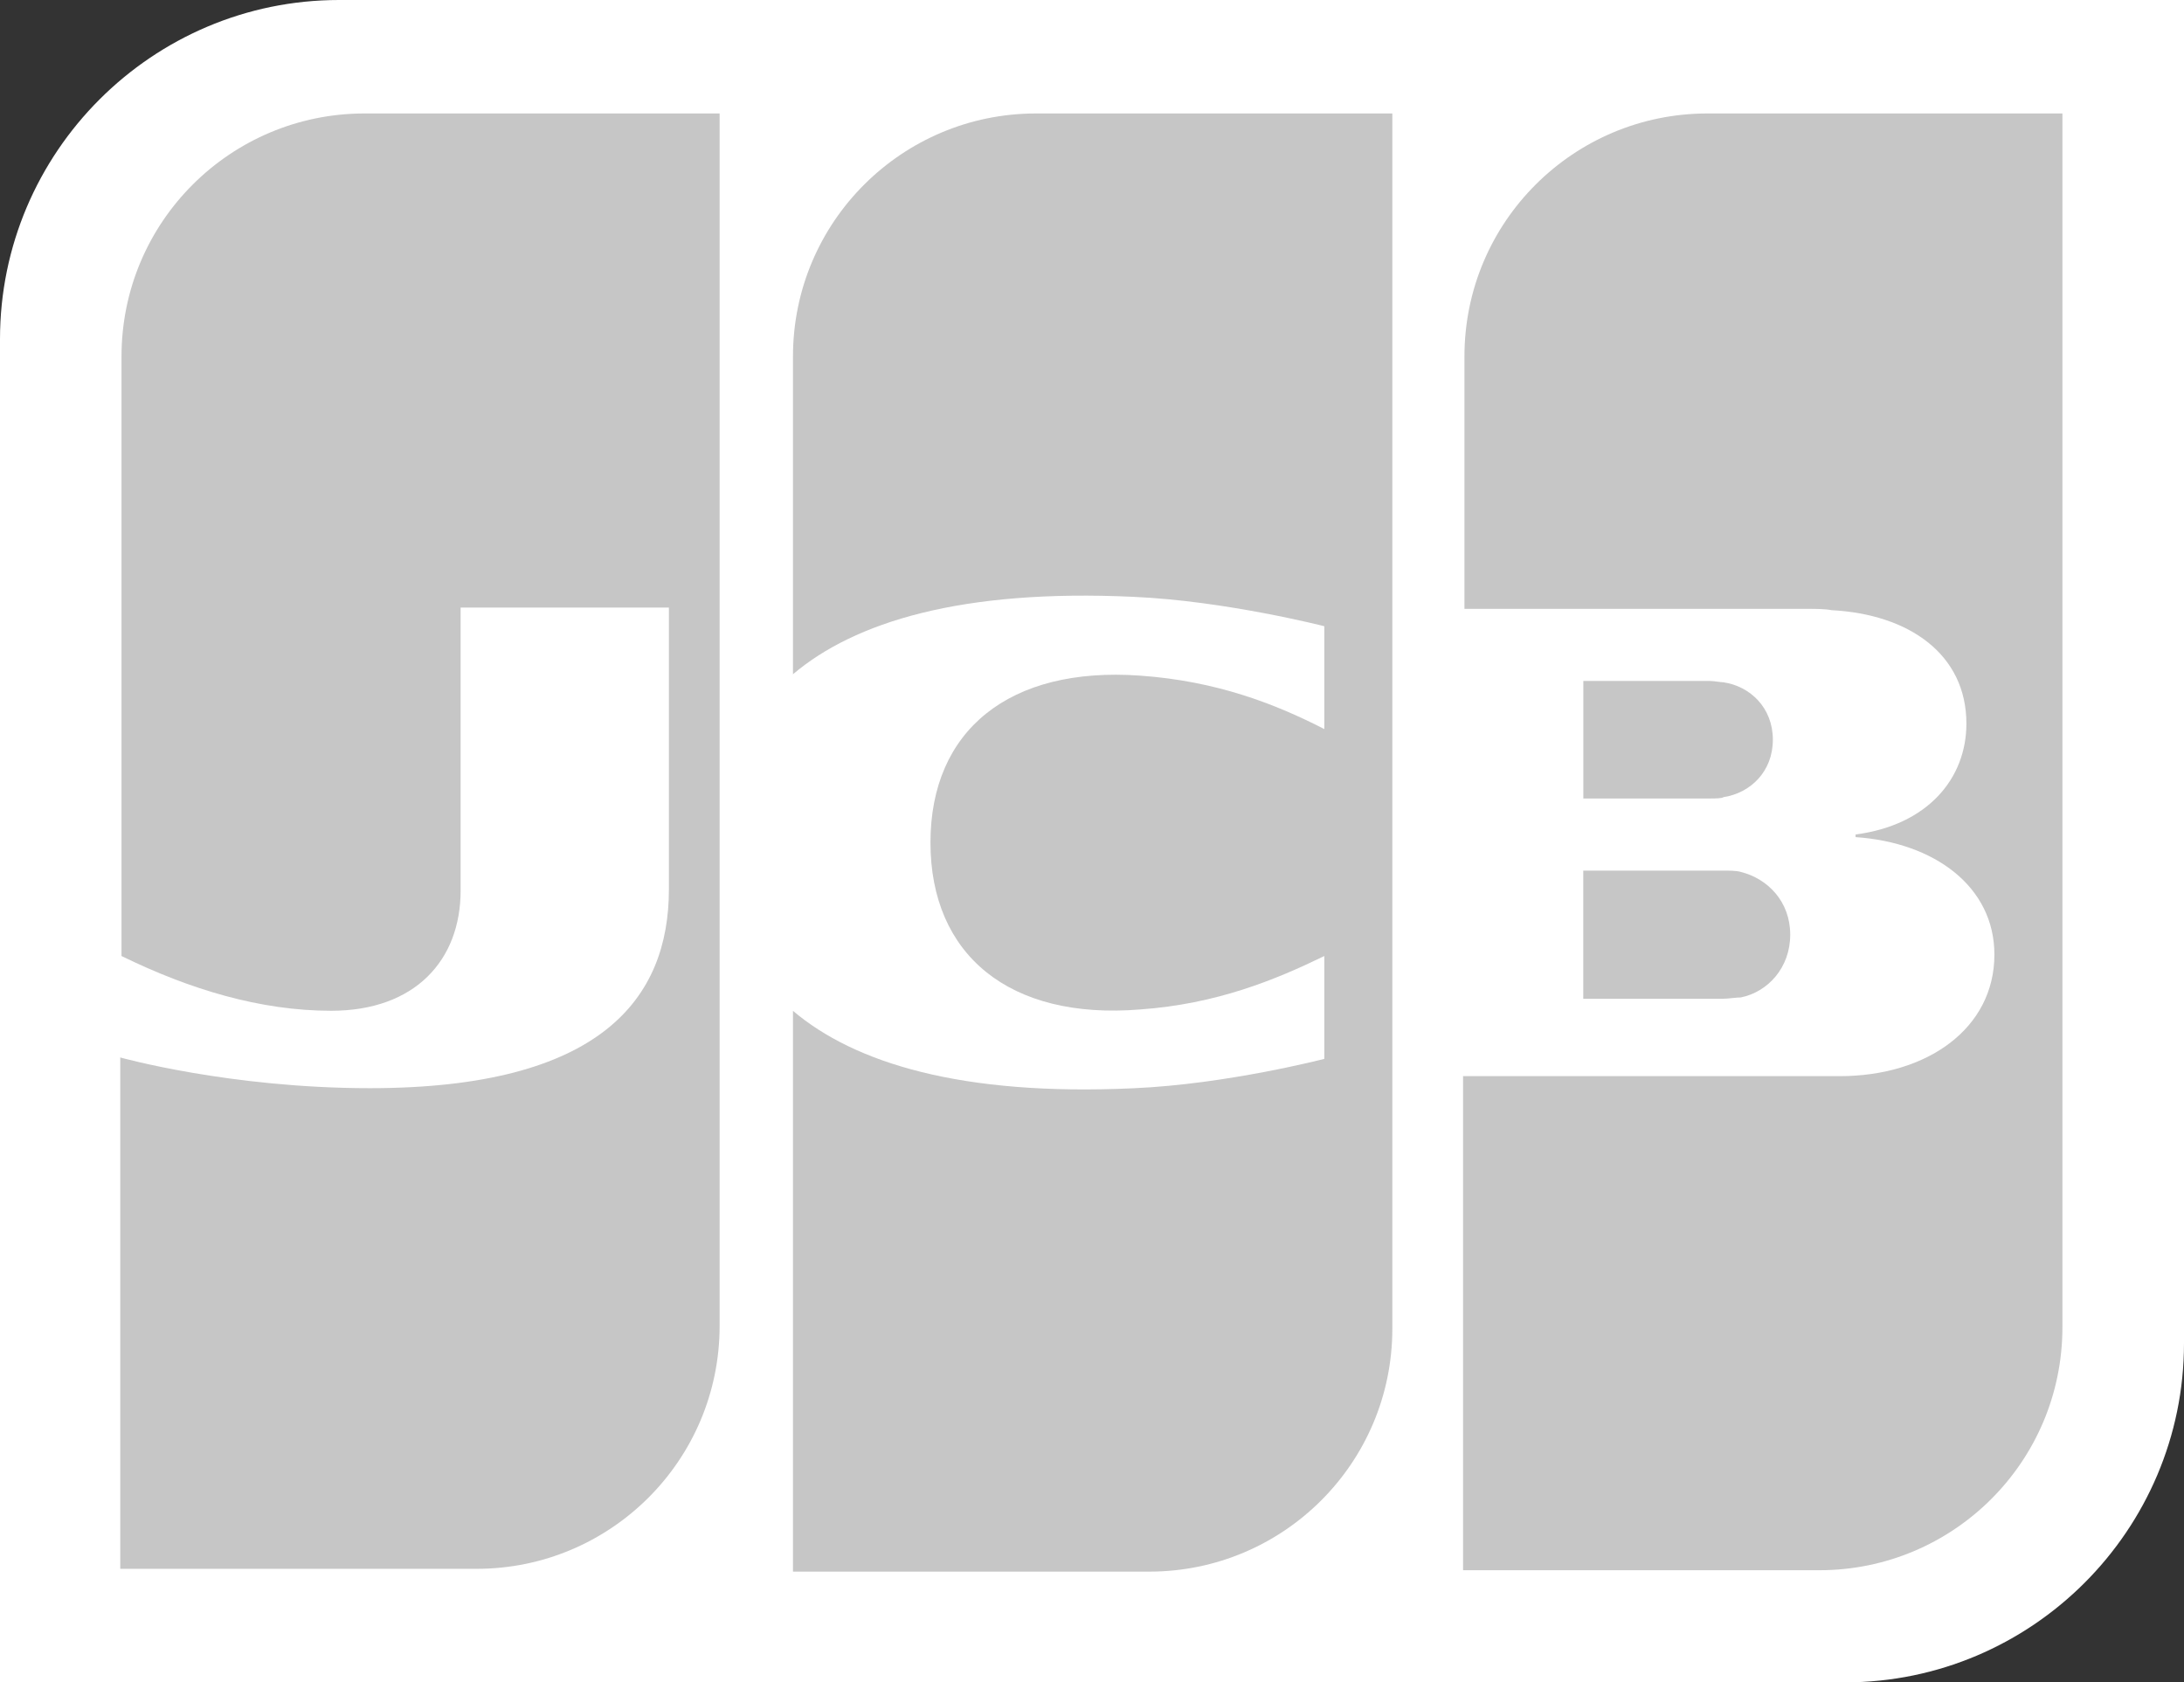 <?xml version="1.0" encoding="UTF-8"?>
<svg xmlns="http://www.w3.org/2000/svg" id="_レイヤー_1" data-name="レイヤー 1" viewBox="0 0 298 229.51">
  <rect x="0" y="0" width="298" height="229.51" fill="#333333" stroke="none"/>
  <defs>
    <style>
      .cls-1 {
        fill: #c6c6c6;
      }

      .cls-1, .cls-2 {
        stroke-width: 0px;
      }

      .cls-2 {
        fill: #fff;
      }
    </style>
  </defs>
  <g id="g6321">
    <g id="g6323">
      <path id="path6325" class="cls-2" d="M298,183.24c0,25.5-20.77,46.27-46.27,46.27H0V46.27C0,20.77,20.77,0,46.27,0h251.73v183.24h0Z"></path>
      <g id="g6327">
        <path id="path6338" class="cls-1" d="M216.03,136.25h19.13c.55,0,1.82-.18,2.37-.18,3.64-.73,6.74-4.01,6.74-8.56s-3.1-7.65-6.74-8.56c-.55-.18-1.64-.18-2.37-.18h-19.13v17.49h0Z"></path>
        <path id="path6349" class="cls-1" d="M232.97,15.48c-18.22,0-33.15,14.75-33.15,33.15v34.43h46.81c1.09,0,2.37,0,3.28.18,10.56.55,18.4,6.01,18.4,15.48,0,7.47-5.28,13.84-15.12,15.12v.36c10.75.73,18.94,6.74,18.94,16.03,0,10.02-9.11,16.58-21.13,16.58h-51.37v67.4h48.63c18.22,0,33.15-14.75,33.15-33.15V15.48h-48.45,0Z"></path>
        <path id="path6360" class="cls-1" d="M241.9,100.91c0-4.37-3.1-7.29-6.74-7.83-.36,0-1.28-.18-1.82-.18h-17.3v16.03h17.3c.55,0,1.64,0,1.82-.18,3.64-.55,6.74-3.46,6.74-7.83Z"></path>
      </g>
      <path id="path6371" class="cls-1" d="M49.73,15.48c-18.22,0-33.15,14.75-33.15,33.15v81.79c9.29,4.55,18.94,7.47,28.6,7.47,11.48,0,17.67-6.92,17.67-16.39v-38.62h28.42v38.43c0,14.94-9.29,27.14-40.8,27.14-19.13,0-34.06-4.19-34.06-4.19v69.76h48.63c18.22,0,33.15-14.75,33.15-33.15V15.48s-48.45,0-48.45,0Z"></path>
      <path id="path6384" class="cls-1" d="M141.35,15.48c-18.22,0-33.15,14.75-33.15,33.15v43.35c8.38-7.1,22.95-11.66,46.45-10.56,12.57.55,26.05,4.01,26.05,4.01v14.03c-6.74-3.46-14.75-6.56-25.14-7.29-17.85-1.28-28.6,7.47-28.6,22.77s10.75,24.23,28.6,22.77c10.38-.73,18.4-4.01,25.14-7.29v14.03s-13.3,3.46-26.05,4.01c-23.5,1.09-38.07-3.46-46.45-10.56v76.5h48.63c18.22,0,33.15-14.75,33.15-33.15V15.48s-48.63,0-48.63,0Z"></path>
    </g>
  </g>
</svg>
